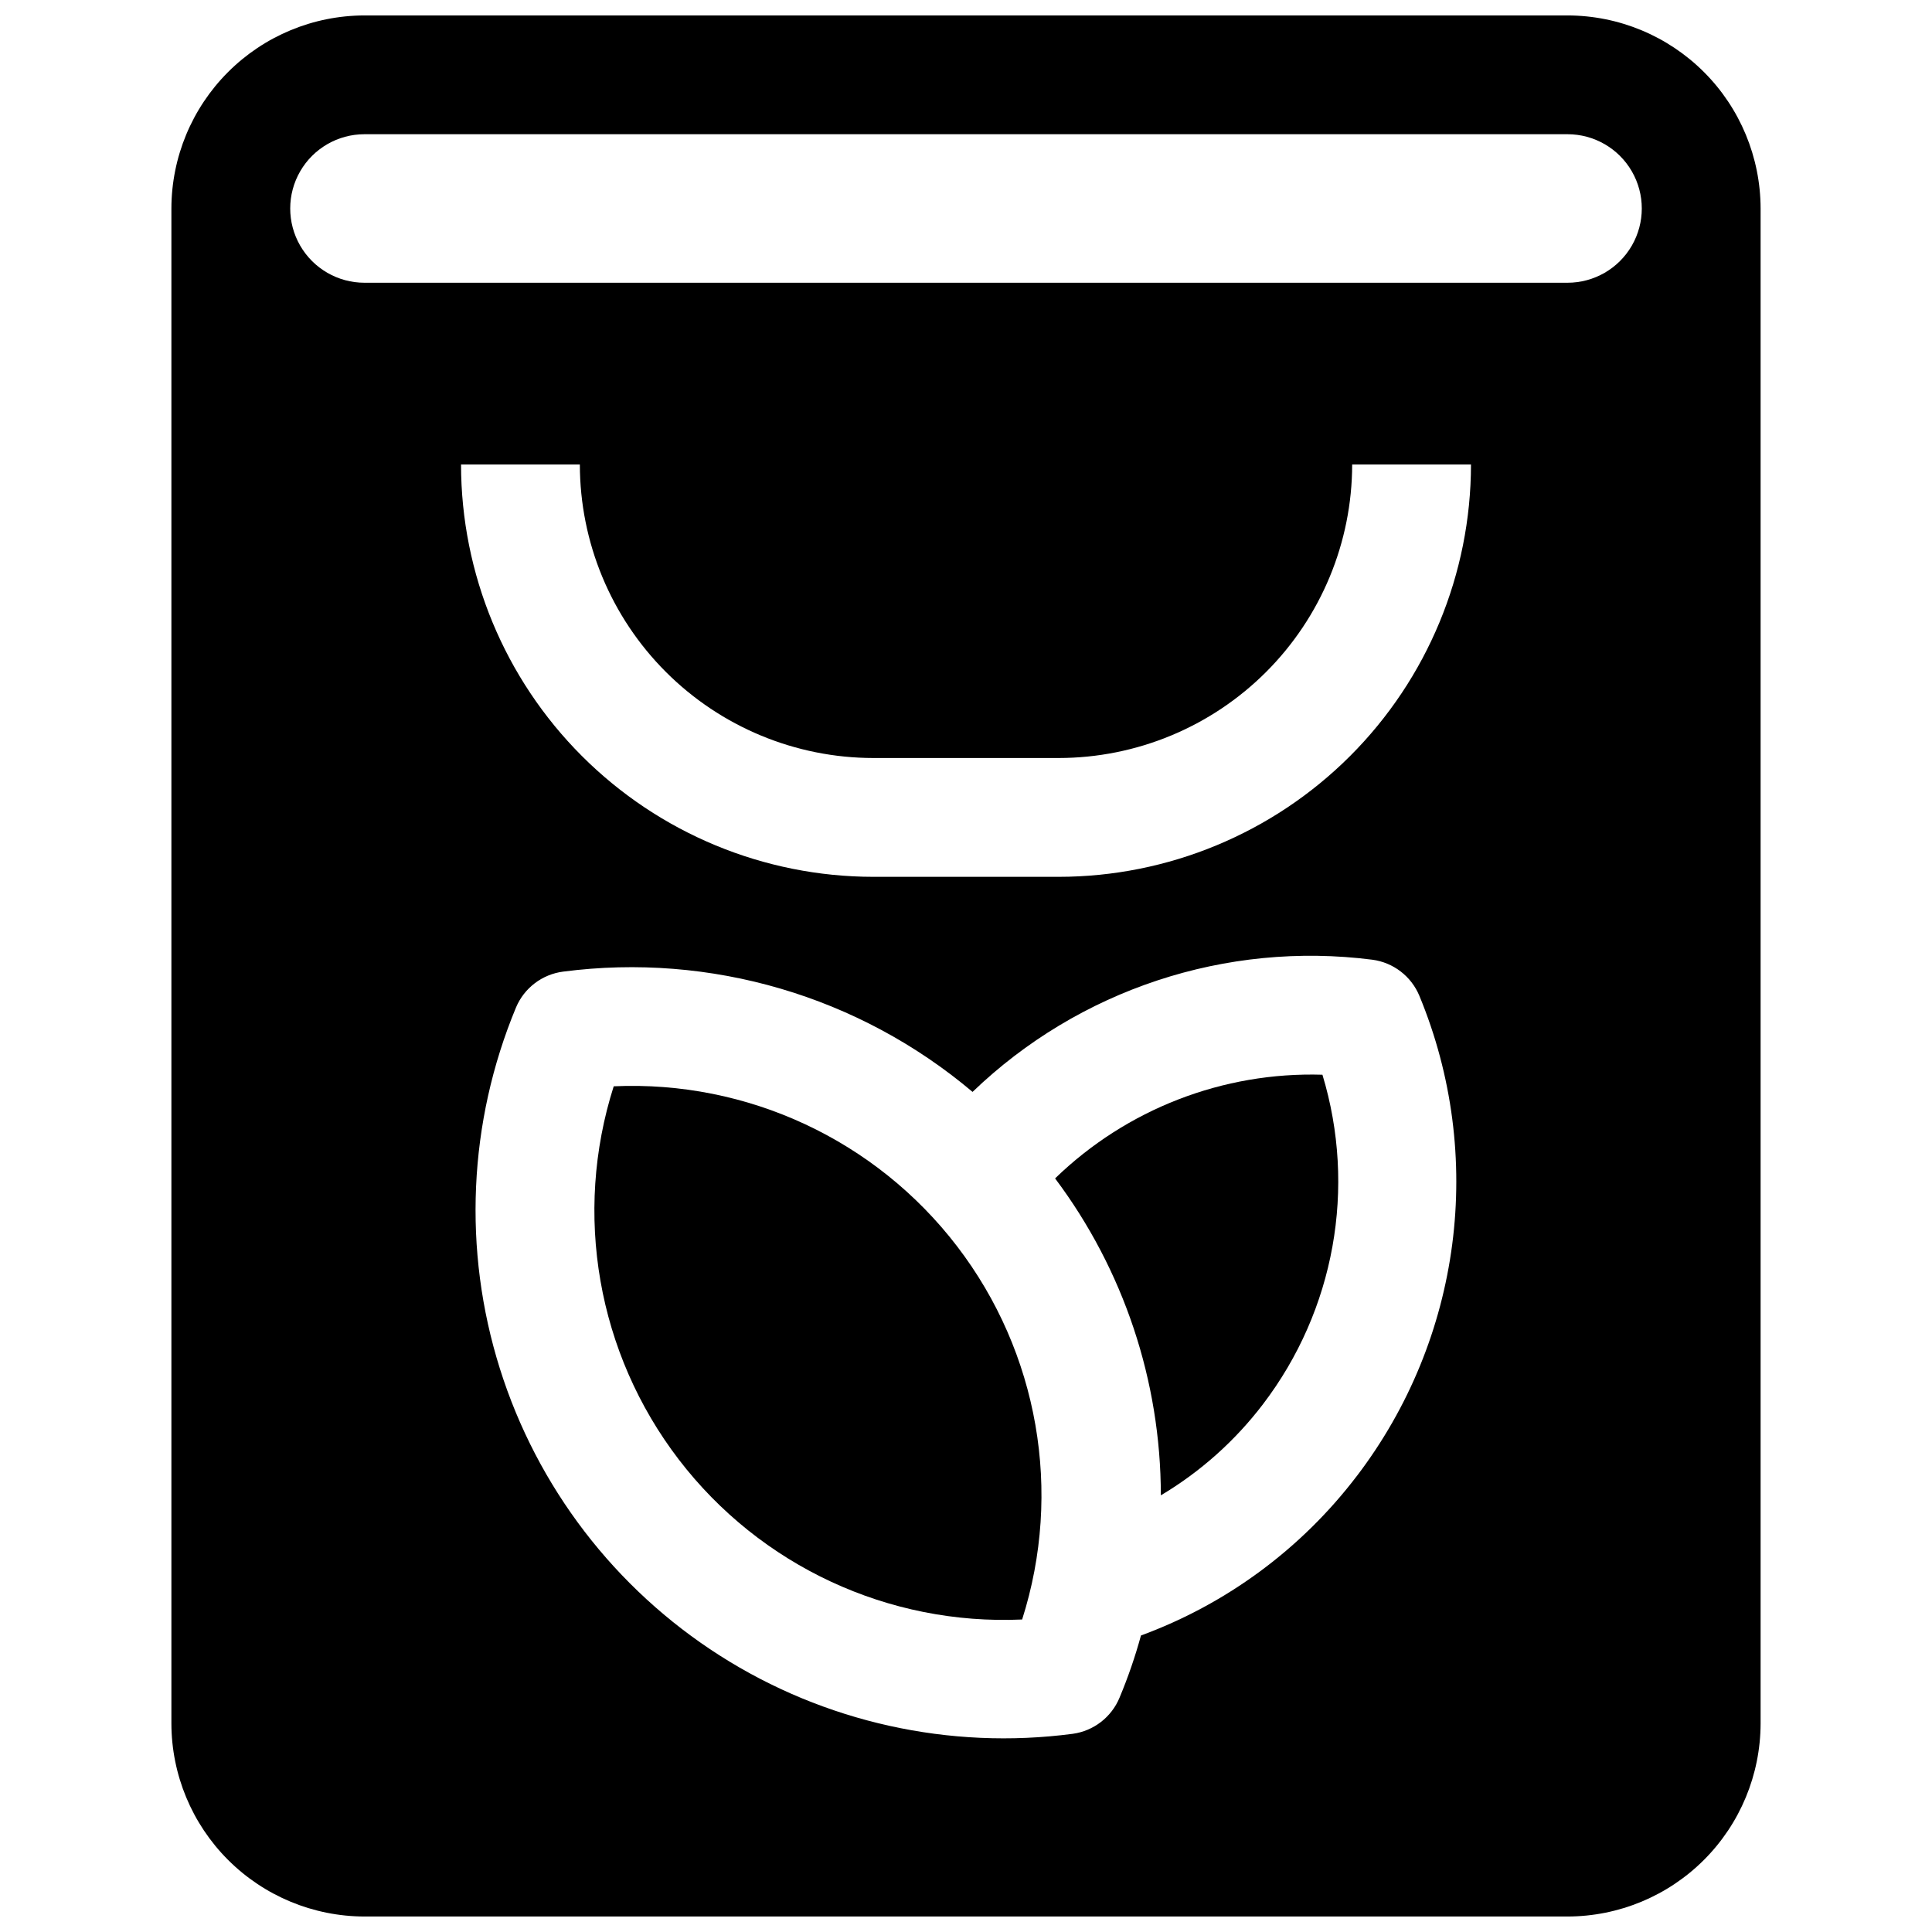<?xml version="1.0" encoding="UTF-8"?>
<!-- Uploaded to: SVG Repo, www.svgrepo.com, Generator: SVG Repo Mixer Tools -->
<svg width="800px" height="800px" version="1.1" viewBox="144 144 512 512" xmlns="http://www.w3.org/2000/svg">
 <defs>
  <clipPath id="a">
   <path d="m189 148.09h422v503.81h-422z"/>
  </clipPath>
 </defs>
 <g clip-path="url(#a)">
  <path d="m559.41 148.09h-318.82c-13.562 0.02-26.566 5.418-36.156 15.012-9.594 9.59-14.992 22.594-15.012 36.156v401.47c0.02 13.566 5.418 26.566 15.012 36.16 9.59 9.59 22.594 14.988 36.156 15.008h318.82c13.566-0.02 26.566-5.418 36.16-15.008 9.59-9.594 14.988-22.594 15.008-36.16v-401.47c-0.02-13.562-5.418-26.566-15.008-36.156-9.594-9.594-22.594-14.992-36.16-15.012zm-55.891 387.14c-14.645 19.219-34.473 33.859-57.152 42.195-1.531 5.602-3.426 11.098-5.668 16.453-2.137 5.188-6.875 8.848-12.438 9.605-32.641 4.297-65.754-3.051-93.516-20.75-27.762-17.699-48.395-44.621-58.27-76.027-9.879-31.406-8.367-65.293 4.266-95.695 2.172-5.18 6.941-8.812 12.516-9.523 39.031-5.082 78.402 6.488 108.48 31.879 28.191-27.117 67.156-39.996 105.96-35.031 5.543 0.742 10.277 4.367 12.438 9.527 17.559 42.383 11.23 90.906-16.609 127.37zm-78.957-158.86h-49.121c-28.973-0.02-56.75-11.539-77.238-32.027-20.484-20.484-32.004-48.266-32.023-77.238h31.488c0.02 20.621 8.219 40.395 22.801 54.973 14.582 14.582 34.352 22.785 54.973 22.805h49.121c20.621-0.02 40.391-8.223 54.973-22.805 14.582-14.578 22.781-34.352 22.805-54.973h31.488c-0.023 28.973-11.539 56.754-32.027 77.238-20.484 20.488-48.266 32.008-77.238 32.027zm134.85-157.44h-318.82c-7.031 0-13.527-3.75-17.043-9.84-3.516-6.09-3.516-13.59 0-19.68s10.012-9.84 17.043-9.84h318.82c7.031 0 13.527 3.75 17.043 9.84s3.516 13.59 0 19.68c-3.516 6.09-10.012 9.84-17.043 9.84z"/>
 </g>
 <path d="m423.61 456.29c18.176 24.23 28.008 53.703 28.027 83.992 10.488-6.25 19.68-14.453 27.078-24.168 18.969-24.879 24.824-57.359 15.742-87.301-26.355-0.797-51.914 9.117-70.848 27.477z"/>
 <path d="m306.64 431.88c-10.773 33.805-4.332 70.738 17.242 98.902 21.574 28.164 55.555 44 90.996 42.402 10.773-33.805 4.336-70.738-17.238-98.902s-55.559-44-91-42.402z"/>
</svg>